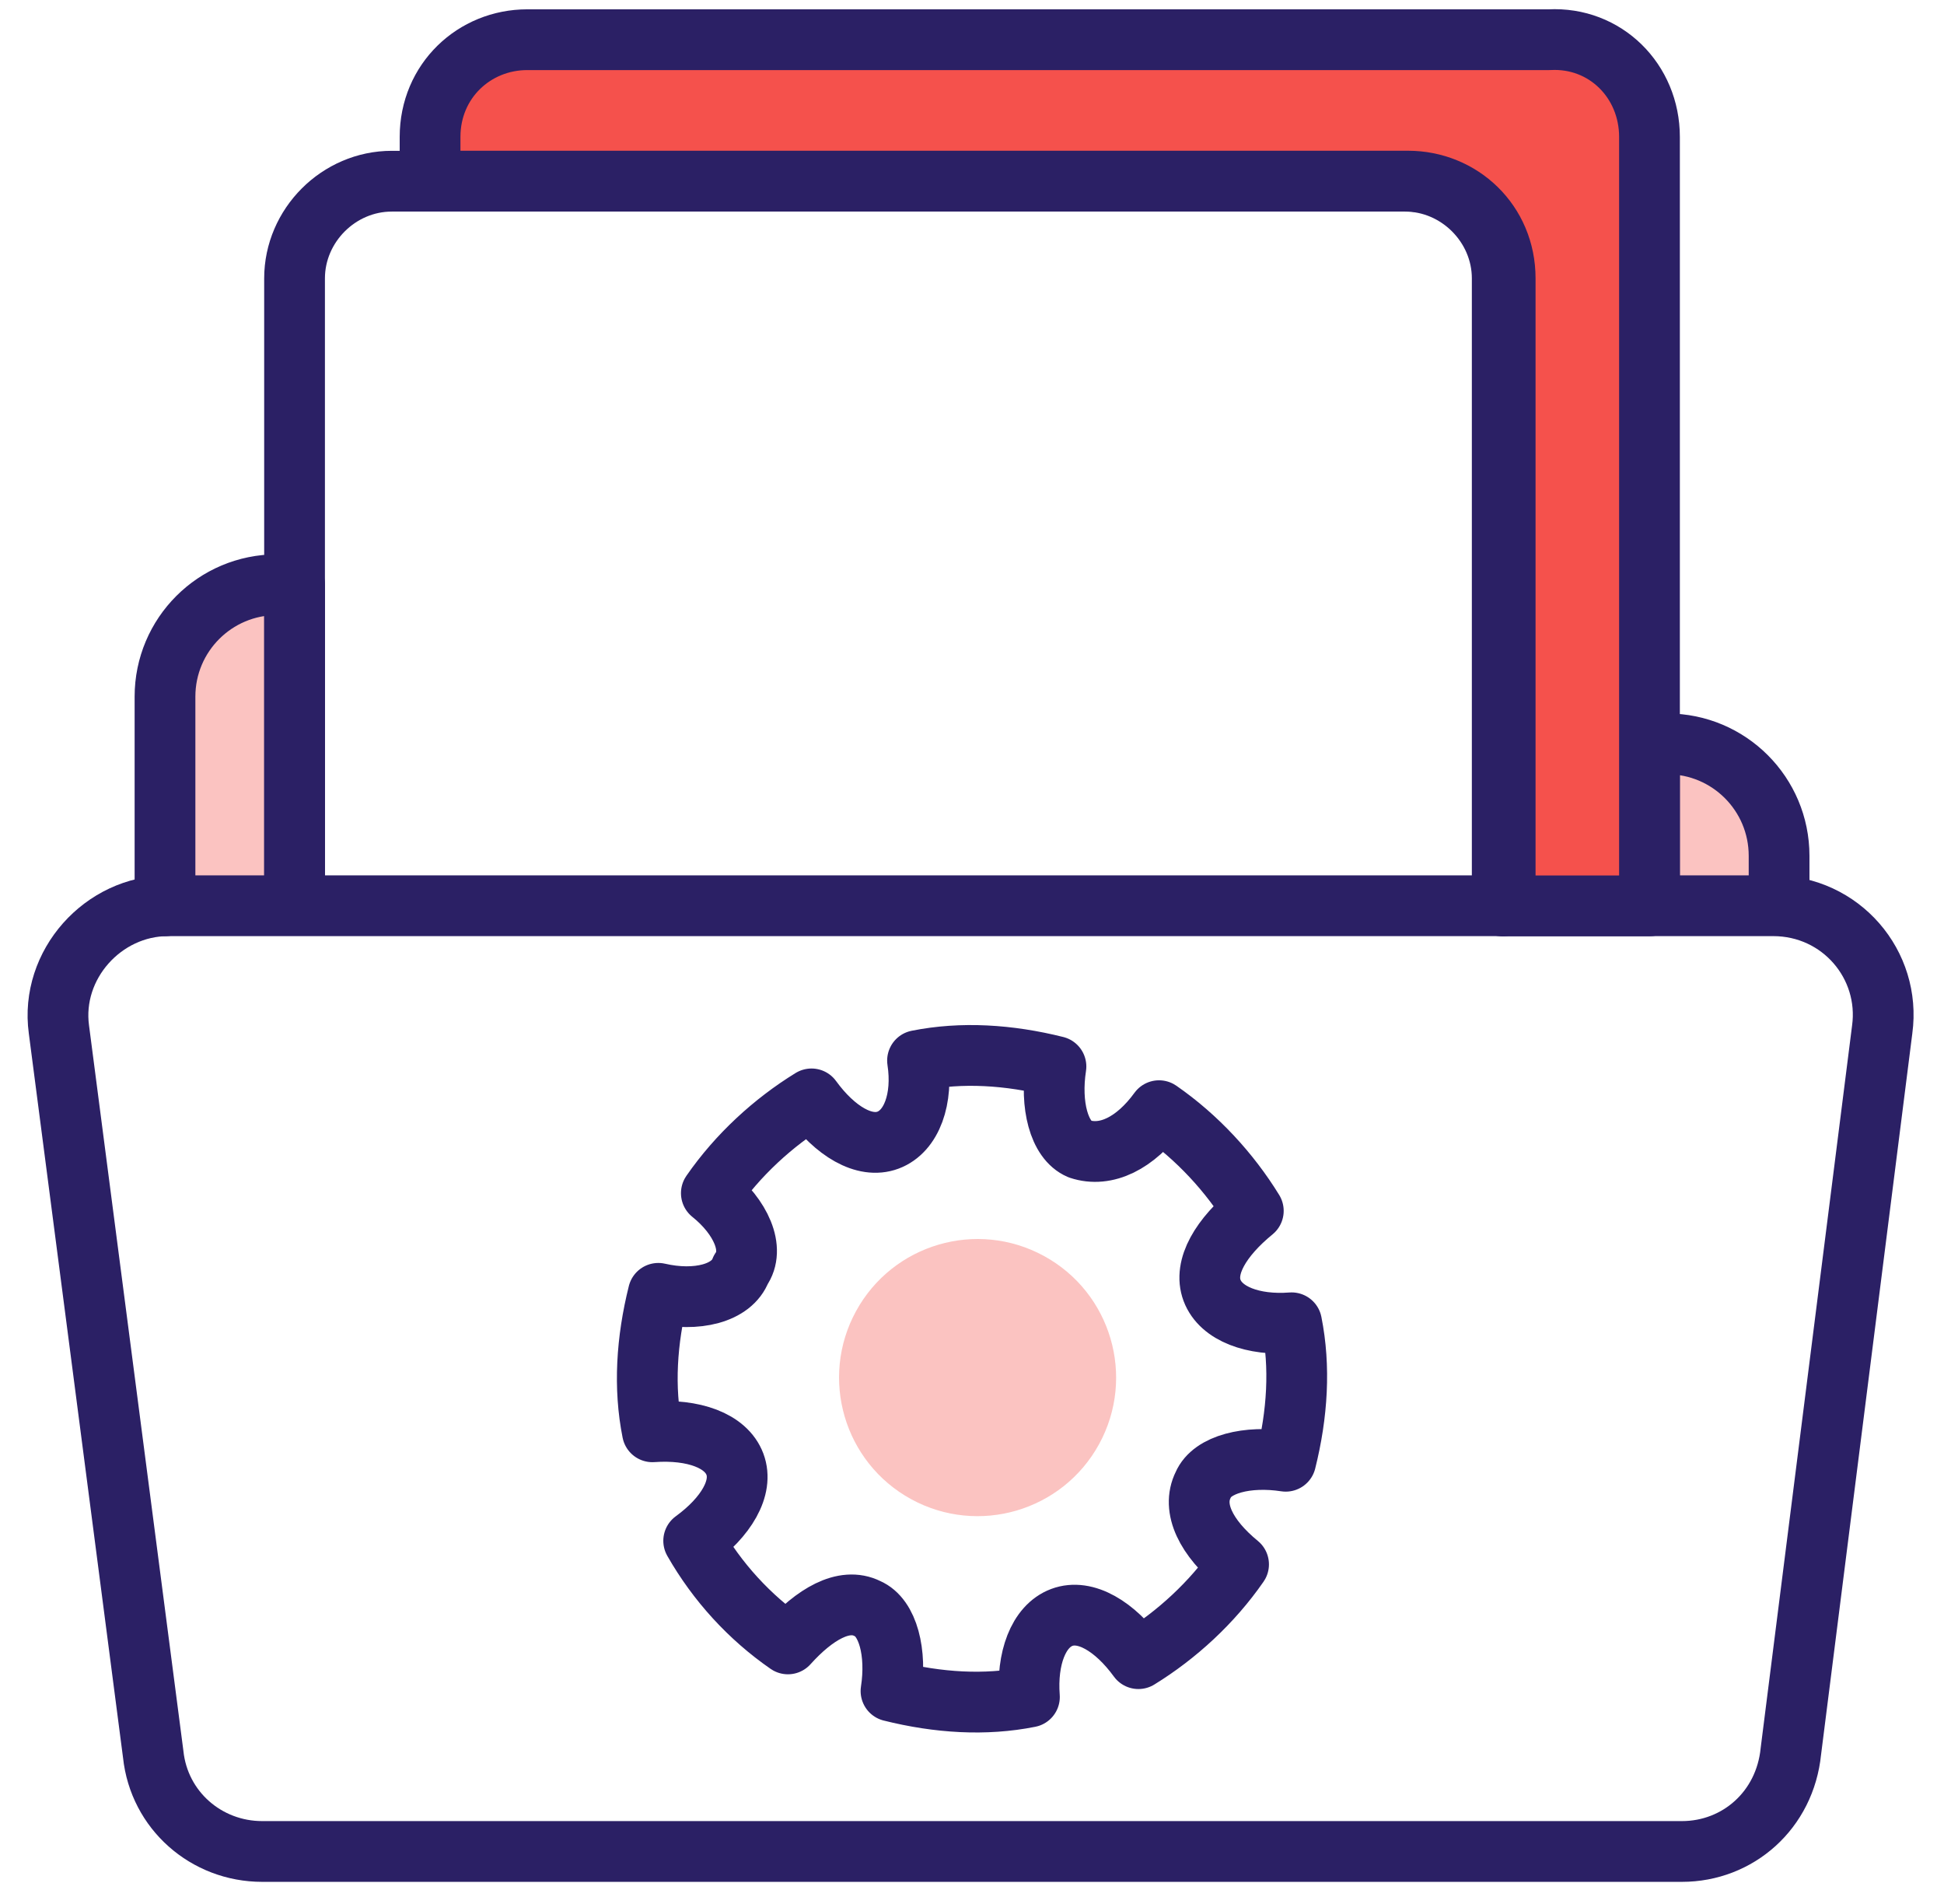 <svg width="48" height="47" viewBox="0 0 48 47" fill="none" xmlns="http://www.w3.org/2000/svg">
<path d="M43.928 22.145V21.127C43.928 19.6 42.692 18.363 41.165 18.363H40.728V22.145" fill="#FBC3C1"/>
<path d="M43.928 22.145V21.127C43.928 19.6 42.692 18.363 41.165 18.363H40.728V22.145" stroke="#2B2065" stroke-width="1.5" stroke-miterlimit="10" stroke-linecap="round" stroke-linejoin="round"/>
<path d="M4.074 22.361V19.524V17.197C4.074 15.67 5.311 14.434 6.838 14.434H7.274V22.215" fill="#FBC3C1"/>
<path d="M4.074 22.361V19.524V17.197C4.074 15.67 5.311 14.434 6.838 14.434H7.274V22.215" stroke="#2B2065" stroke-width="1.5" stroke-miterlimit="10" stroke-linecap="round" stroke-linejoin="round"/>
<path d="M41.528 45.705H6.474C5.092 45.705 3.928 44.687 3.783 43.305L1.455 25.414C1.237 23.814 2.546 22.359 4.146 22.359H43.783C45.456 22.359 46.692 23.814 46.474 25.414L44.219 43.232C44.074 44.687 42.91 45.705 41.528 45.705Z" stroke="#2B2065" stroke-width="1.5" stroke-miterlimit="10" stroke-linecap="round" stroke-linejoin="round"/>
<path d="M7.273 22.291V6.873C7.273 5.564 8.364 4.473 9.673 4.473H34.692C36.001 4.473 37.092 5.564 37.092 6.873V22.364" stroke="#2B2065" stroke-width="1.5" stroke-miterlimit="10" stroke-linecap="round" stroke-linejoin="round"/>
<path d="M40.728 3.38V22.362H37.165V6.871C37.165 5.489 36.074 4.471 34.765 4.471H10.619V3.38C10.619 1.998 11.71 0.98 13.019 0.98H38.255C39.637 0.907 40.728 1.998 40.728 3.38Z" fill="#F5514C" stroke="#2B2065" stroke-width="1.5" stroke-miterlimit="10" stroke-linecap="round" stroke-linejoin="round"/>
<path d="M28.618 27.418C29.564 28.073 30.364 28.945 30.946 29.891C30.146 30.545 29.709 31.273 29.927 31.854C30.146 32.436 30.946 32.727 31.891 32.654C32.109 33.745 32.037 34.909 31.746 36.072C30.8 35.927 29.927 36.145 29.709 36.654C29.418 37.236 29.782 37.963 30.582 38.618C29.927 39.563 29.055 40.363 28.109 40.945C27.527 40.145 26.8 39.709 26.218 39.927C25.637 40.145 25.346 40.945 25.418 41.891C24.328 42.109 23.164 42.036 22 41.745C22.146 40.8 21.927 39.927 21.418 39.709C20.837 39.418 20.109 39.854 19.455 40.581C18.509 39.927 17.709 39.054 17.128 38.036C17.927 37.454 18.364 36.727 18.146 36.145C17.927 35.563 17.128 35.273 16.109 35.345C15.891 34.254 15.964 33.091 16.255 31.927C17.2 32.145 18.073 31.927 18.291 31.345C18.655 30.836 18.291 30.036 17.564 29.454C18.218 28.509 19.091 27.709 20.037 27.127C20.618 27.927 21.346 28.363 21.927 28.145C22.509 27.927 22.8 27.127 22.655 26.181C23.746 25.963 24.909 26.036 26.073 26.327C25.927 27.273 26.146 28.145 26.655 28.363C27.309 28.581 28.037 28.218 28.618 27.418Z" stroke="#2B2065" stroke-width="1.5" stroke-miterlimit="10" stroke-linecap="round" stroke-linejoin="round"/>
<path d="M27.139 35.648C28.045 33.99 27.436 31.912 25.779 31.006C24.121 30.099 22.043 30.709 21.137 32.366C20.231 34.023 20.84 36.102 22.497 37.008C24.155 37.914 26.233 37.305 27.139 35.648Z" fill="#FBC3C1"/>
</svg>
